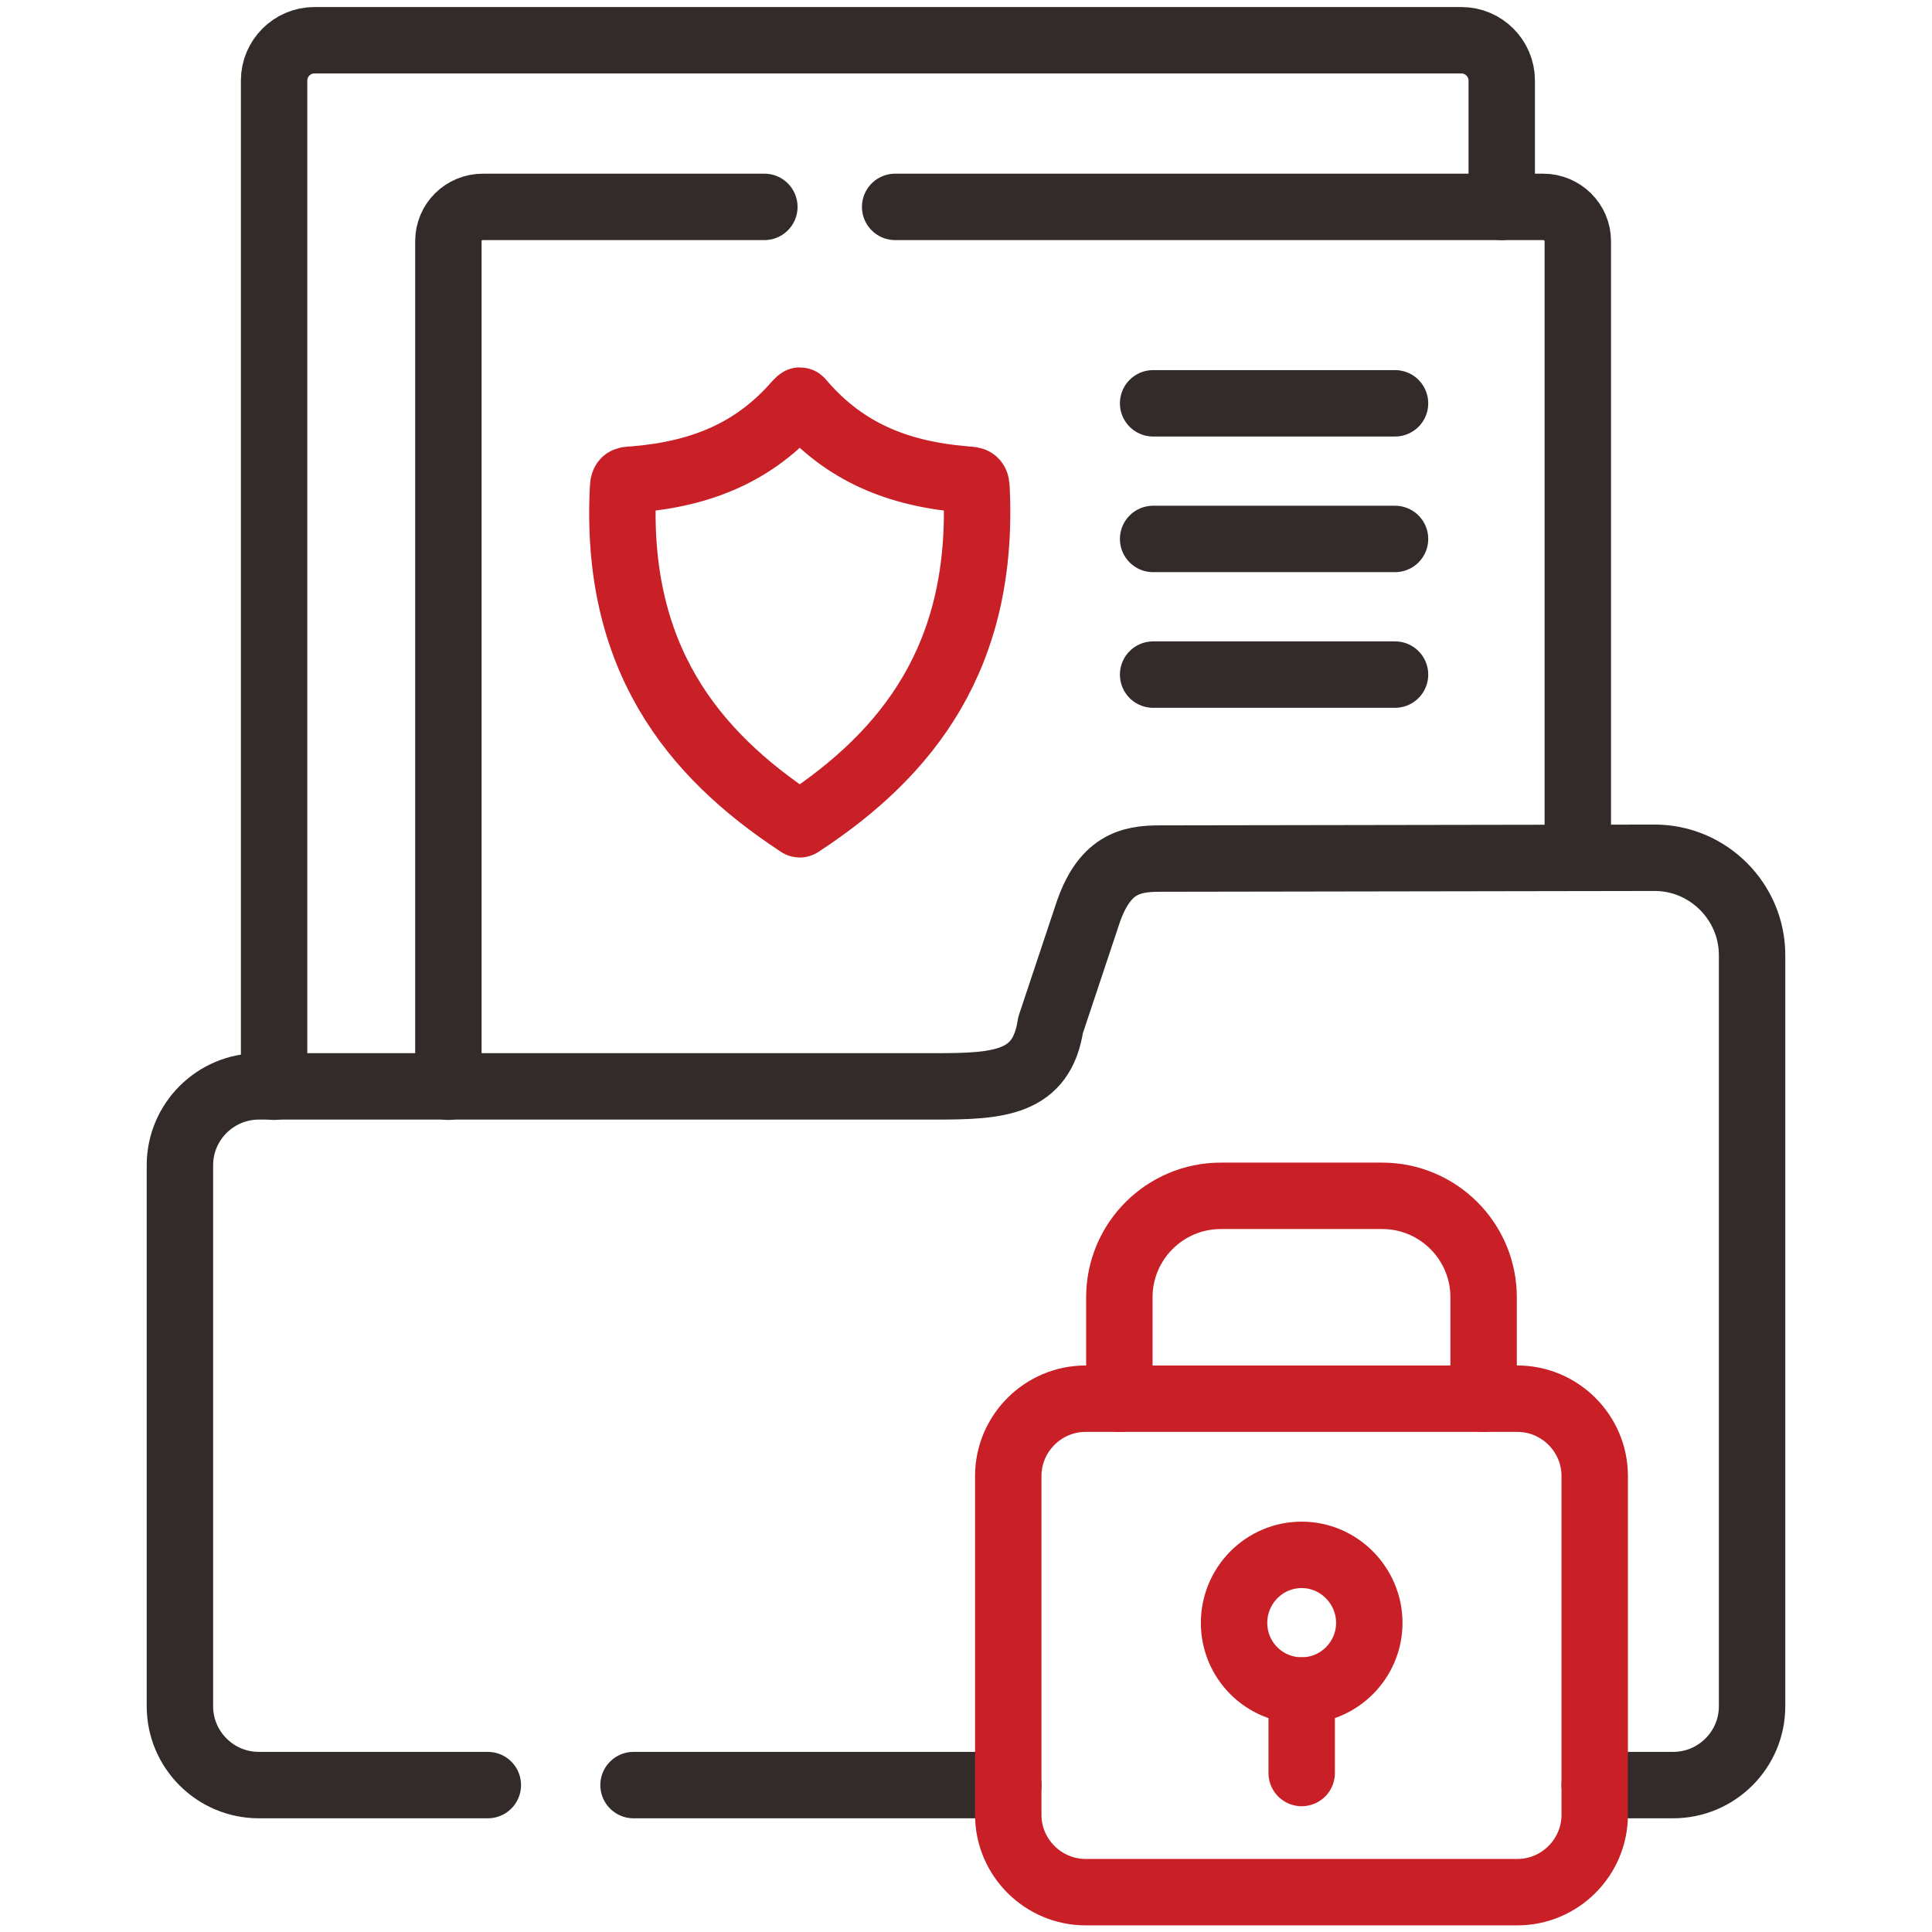 <svg width="48" height="48" viewBox="0 0 48 48" fill="none" xmlns="http://www.w3.org/2000/svg">
<path d="M28.649 10.02H34.659" stroke="#332A2A" stroke-width="1.65" stroke-linecap="round" stroke-linejoin="round"/>
<path d="M28.649 13.39H34.659" stroke="#332A2A" stroke-width="1.65" stroke-linecap="round" stroke-linejoin="round"/>
<path d="M28.649 16.76H34.659" stroke="#332A2A" stroke-width="1.65" stroke-linecap="round" stroke-linejoin="round"/>
<path d="M15.74 44.35H25.05M39.62 44.35H41.57C42.65 44.35 43.53 43.471 43.53 42.391V23.73C43.53 22.401 42.44 21.311 41.11 21.311L28.81 21.331C28.07 21.331 27.42 21.48 27.01 22.741L26.1 25.471C25.88 26.93 24.81 26.991 23.22 26.991H6.43C5.35 26.991 4.47 27.87 4.47 28.951V42.391C4.47 43.471 5.35 44.35 6.43 44.35H12.12" stroke="#332A2A" stroke-width="1.65" stroke-linecap="round" stroke-linejoin="round"/>
<path d="M22.24 5.14H38.34C38.81 5.14 39.2 5.52 39.2 5.99V21.31M11.14 27V5.99C11.14 5.52 11.52 5.14 12 5.14H18.99" stroke="#332A2A" stroke-width="1.65" stroke-linecap="round" stroke-linejoin="round"/>
<path d="M6.81 27V2C6.81 1.45 7.26 1 7.81 1H36.31C36.86 1 37.31 1.45 37.31 2V5.14" stroke="#332A2A" stroke-width="1.65" stroke-linecap="round" stroke-linejoin="round"/>
<path d="M19.8 10.02C18.75 11.23 17.44 11.77 15.78 11.91C15.59 11.93 15.49 11.89 15.48 12.11C15.26 16.31 17.19 18.72 19.82 20.45C19.88 20.49 19.86 20.49 19.92 20.45C22.55 18.72 24.47 16.31 24.26 12.11C24.25 11.9 24.15 11.93 23.96 11.91C22.3 11.77 20.99 11.23 19.94 10.02C19.86 9.93 19.89 9.93 19.81 10.02H19.8Z" stroke="#C91F26" stroke-width="1.65" stroke-linecap="round" stroke-linejoin="round"/>
<path d="M36.86 34.75V32.23C36.86 30.84 35.73 29.71 34.34 29.71H30.33C28.94 29.71 27.81 30.84 27.81 32.23V34.75" stroke="#C91F26" stroke-width="1.65" stroke-linecap="round" stroke-linejoin="round"/>
<path d="M26.97 34.75H37.7C38.75 34.75 39.62 35.61 39.62 36.67V45.09C39.62 46.14 38.76 47.01 37.7 47.01H26.97C25.92 47.01 25.05 46.15 25.05 45.09V36.67C25.05 35.62 25.91 34.75 26.97 34.75Z" stroke="#C91F26" stroke-width="1.65" stroke-linecap="round" stroke-linejoin="round"/>
<path d="M32.34 42C33.27 42 34.02 41.24 34.02 40.32C34.02 39.4 33.27 38.63 32.34 38.63C31.41 38.63 30.66 39.39 30.66 40.32C30.66 41.25 31.41 42 32.34 42Z" stroke="#C91F26" stroke-width="1.65" stroke-linecap="round" stroke-linejoin="round"/>
<path d="M32.34 42V44.05" stroke="#C91F26" stroke-width="1.65" stroke-linecap="round" stroke-linejoin="round"/>
</svg>
